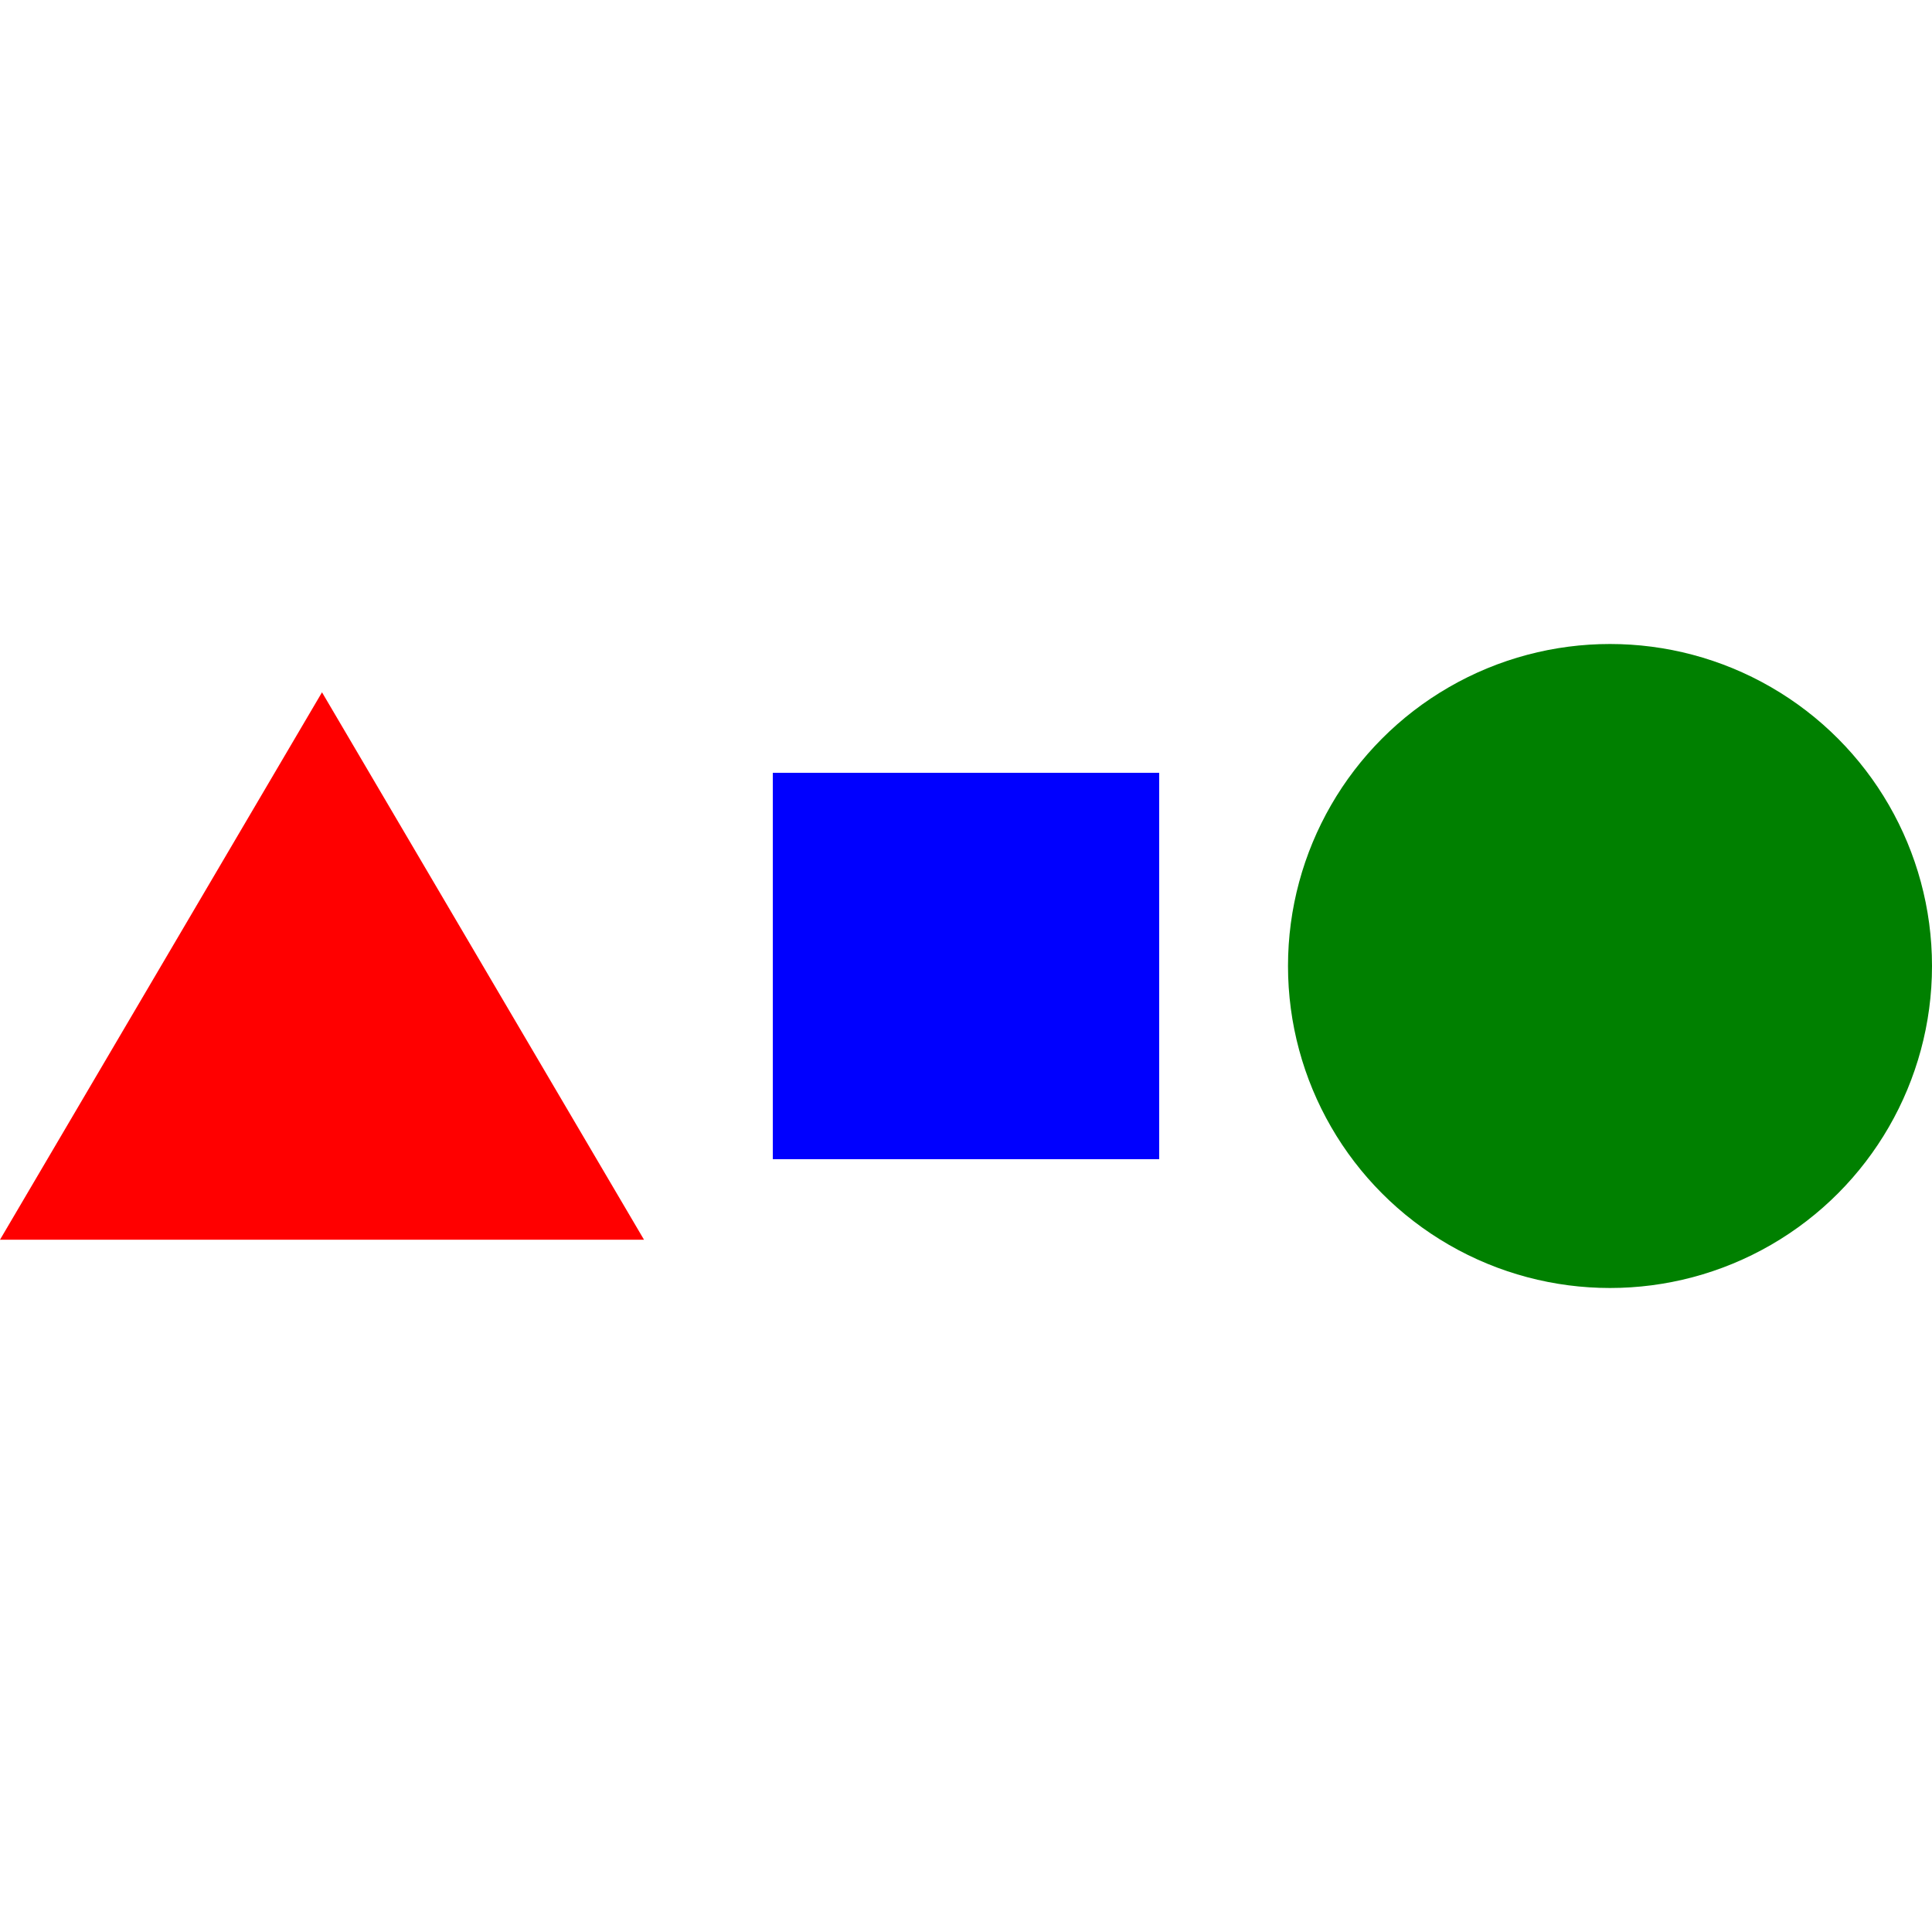 <?xml version="1.0" standalone="no"?>
<svg xmlns="http://www.w3.org/2000/svg" width="120" height="120" version="1.1">
<polygon points="20 43  40 77  0 77" fill="red"/>
<rect x="48" y="48" width="24" height="24" fill="blue"/>
<circle cx="100" cy="60" r="20" fill="green"/>
</svg>

